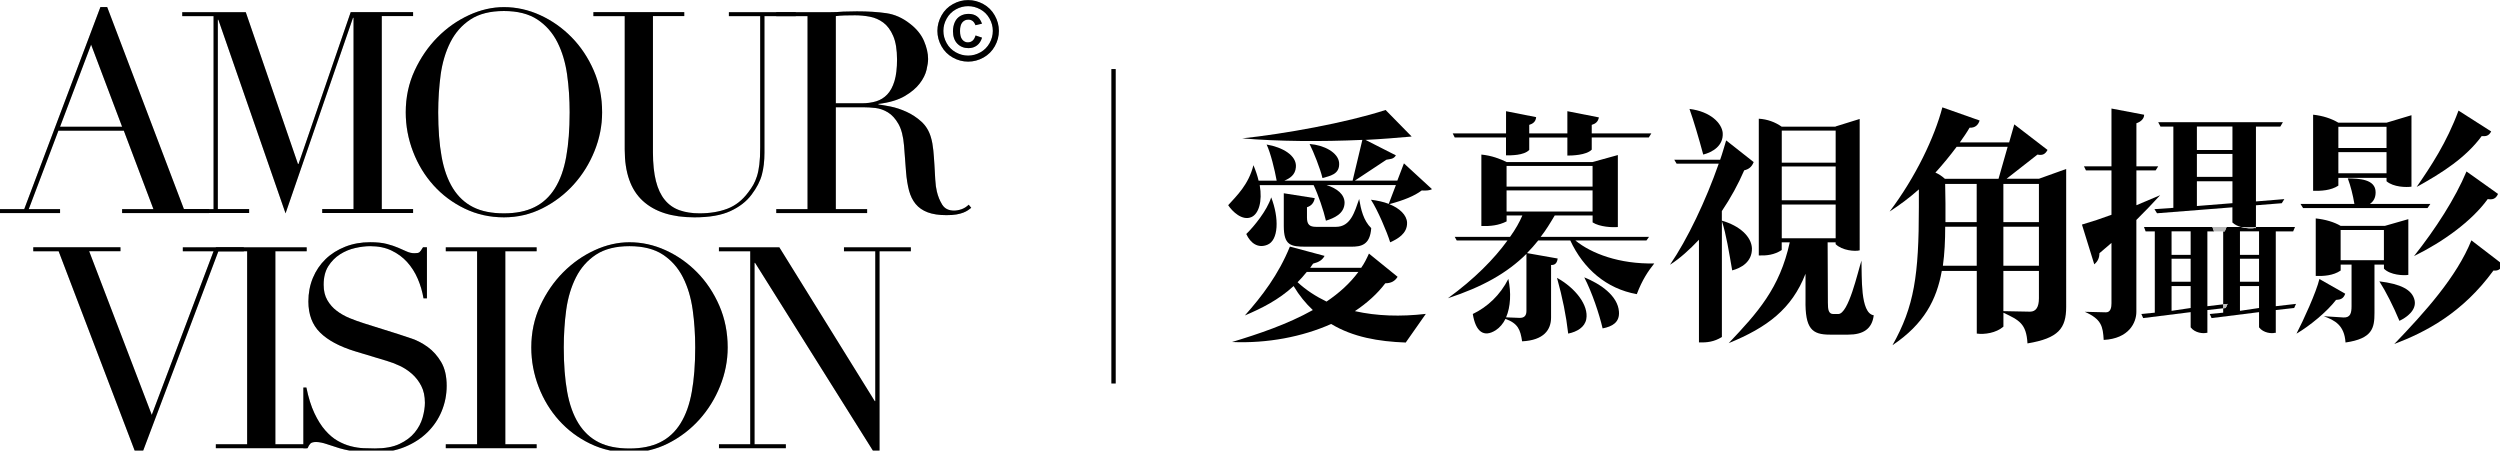 <?xml version="1.0" encoding="utf-8"?>
<!-- Generator: Adobe Illustrator 25.4.1, SVG Export Plug-In . SVG Version: 6.00 Build 0)  -->
<svg version="1.1" id="圖層_1" xmlns="http://www.w3.org/2000/svg" xmlns:xlink="http://www.w3.org/1999/xlink" x="0px" y="0px"
	 viewBox="0 0 572.41 103.15" style="enable-background:new 0 0 572.41 103.15;" xml:space="preserve">
<style type="text/css">
	.st0{fill:#BABABA;}
	.st1{fill:none;stroke:#000000;stroke-miterlimit:10;}
	.st2{fill:none;}
</style>
<g>
	<path class="st0" d="M-0.14,47.88h5.69L22.99,1.62h1.55l17.57,46.26h5.75v0.9h-19.9v-0.9h7.17l-6.78-17.96H13.37L6.58,47.88h7.17
		v0.9H-0.14V47.88z M20.86,10.21l-7.11,18.8h14.21L20.86,10.21z"/>
	<path class="st0" d="M41.73,47.88h7.17V3.69h-7.17v-0.9h14.54l11.95,34.76h0.13L80.3,2.78h14.28v0.9h-7.17v44.19h7.17v0.9h-20.8
		v-0.9h7.17V4.07h-0.13L65.38,48.85L50,4.52h-0.13v43.35h7.17v0.9H41.73V47.88z"/>
	<path class="st0" d="M92.9,25.72c0-3.45,0.68-6.63,2.04-9.56c1.36-2.93,3.1-5.47,5.23-7.62c2.13-2.15,4.53-3.84,7.2-5.07
		c2.67-1.23,5.34-1.84,8.01-1.84c2.84,0,5.61,0.61,8.3,1.84c2.69,1.23,5.09,2.92,7.2,5.07c2.11,2.15,3.8,4.7,5.07,7.62
		c1.27,2.93,1.91,6.12,1.91,9.56c0,3.02-0.58,5.97-1.74,8.85c-1.16,2.89-2.76,5.45-4.78,7.69c-2.03,2.24-4.4,4.05-7.14,5.43
		c-2.74,1.38-5.68,2.07-8.82,2.07c-3.23,0-6.22-0.67-8.98-2c-2.76-1.33-5.14-3.11-7.14-5.33c-2-2.22-3.56-4.78-4.68-7.69
		C93.46,31.82,92.9,28.82,92.9,25.72z M100.33,25.72c0,3.88,0.26,7.26,0.78,10.14c0.52,2.89,1.38,5.3,2.58,7.24
		c1.21,1.94,2.76,3.38,4.65,4.33c1.89,0.95,4.24,1.42,7.04,1.42c2.76,0,5.09-0.47,7.01-1.42c1.92-0.95,3.48-2.39,4.68-4.33
		c1.21-1.94,2.07-4.35,2.58-7.24c0.52-2.88,0.78-6.27,0.78-10.14c0-2.97-0.19-5.85-0.58-8.63c-0.39-2.78-1.13-5.25-2.23-7.43
		c-1.1-2.17-2.63-3.91-4.59-5.2c-1.96-1.29-4.51-1.94-7.66-1.94c-3.14,0-5.7,0.65-7.66,1.94c-1.96,1.29-3.49,3.03-4.59,5.2
		c-1.1,2.18-1.84,4.65-2.23,7.43C100.53,19.87,100.33,22.75,100.33,25.72z"/>
	<path class="st0" d="M135.87,2.78h20.8v0.9h-7.17v31.21c0,2.58,0.23,4.77,0.68,6.56c0.45,1.79,1.13,3.23,2.04,4.33
		c0.9,1.1,2.02,1.88,3.36,2.36c1.33,0.47,2.86,0.71,4.59,0.71c2.41,0,4.54-0.36,6.4-1.07c1.85-0.71,3.45-1.97,4.78-3.78
		c0.43-0.56,0.81-1.12,1.13-1.68c0.32-0.56,0.6-1.22,0.84-1.97c0.24-0.75,0.42-1.66,0.55-2.71c0.13-1.05,0.19-2.36,0.19-3.91V3.69
		h-7.17v-0.9h15.31v0.9h-7.17v31.34c0,1.81-0.19,3.46-0.58,4.94c-0.39,1.49-1.19,3.03-2.39,4.62c-1.16,1.55-2.78,2.8-4.85,3.75
		c-2.07,0.95-4.8,1.42-8.21,1.42c-5.17,0-9.12-1.27-11.86-3.81c-2.74-2.54-4.1-6.44-4.1-11.69V3.69h-7.17V2.78z"/>
	<path class="st0" d="M177.73,47.88h7.17V3.69h-7.17v-0.9h12.28c0.52,0,1.03-0.01,1.55-0.03c0.52-0.02,1.03-0.05,1.55-0.1
		c0.52,0,1.03-0.01,1.55-0.03c0.52-0.02,1.03-0.03,1.55-0.03c2.54,0,4.78,0.14,6.72,0.42c1.94,0.28,3.75,1.09,5.43,2.42
		c1.51,1.16,2.57,2.48,3.2,3.94c0.62,1.46,0.94,2.84,0.94,4.13c0,0.65-0.12,1.48-0.36,2.49c-0.24,1.01-0.75,2.05-1.55,3.1
		c-0.8,1.06-1.95,2.03-3.46,2.91c-1.51,0.88-3.51,1.48-6.01,1.78v0.13c0.69,0.09,1.63,0.25,2.81,0.48c1.18,0.24,2.39,0.64,3.62,1.2
		c1.23,0.56,2.36,1.3,3.39,2.23c1.03,0.93,1.77,2.12,2.2,3.59c0.26,0.86,0.44,1.84,0.55,2.94c0.11,1.1,0.19,2.23,0.26,3.39
		c0.06,1.16,0.13,2.28,0.19,3.36c0.06,1.08,0.18,1.98,0.36,2.71c0.26,1.12,0.67,2.13,1.23,3.04c0.56,0.9,1.46,1.36,2.71,1.36
		c0.56,0,1.14-0.11,1.74-0.32c0.6-0.21,1.14-0.56,1.62-1.03l0.58,0.71c-0.22,0.17-0.46,0.36-0.74,0.55
		c-0.28,0.19-0.64,0.38-1.07,0.55c-0.43,0.17-0.96,0.31-1.58,0.42c-0.62,0.11-1.39,0.16-2.29,0.16c-1.72,0-3.16-0.22-4.3-0.65
		c-1.14-0.43-2.06-1.07-2.75-1.91c-0.69-0.84-1.19-1.87-1.52-3.1c-0.32-1.23-0.55-2.66-0.68-4.3L207,33.41
		c-0.17-2.15-0.6-3.83-1.29-5.04c-0.69-1.21-1.5-2.09-2.42-2.65c-0.93-0.56-1.88-0.89-2.88-1c-0.99-0.11-1.85-0.16-2.58-0.16h-6.46
		v23.32h7.17v0.9h-20.8V47.88z M191.37,23.65h5.94c1.21,0,2.3-0.15,3.3-0.45c0.99-0.3,1.84-0.83,2.55-1.58
		c0.71-0.75,1.26-1.78,1.65-3.07c0.39-1.29,0.58-2.93,0.58-4.91c0-2.24-0.29-4.04-0.87-5.39c-0.58-1.36-1.34-2.38-2.26-3.07
		c-0.93-0.69-1.96-1.14-3.1-1.36c-1.14-0.21-2.27-0.32-3.39-0.32c-0.78,0-1.56,0.01-2.36,0.03c-0.8,0.02-1.48,0.08-2.04,0.16V23.65z
		"/>
	<path class="st0" d="M221.66,0.02c1.21,0,2.37,0.3,3.48,0.91c1.11,0.61,1.98,1.47,2.62,2.6c0.64,1.13,0.95,2.31,0.95,3.54
		c0,1.23-0.31,2.4-0.93,3.51c-0.62,1.11-1.49,1.98-2.6,2.6c-1.11,0.62-2.28,0.93-3.51,0.93s-2.4-0.31-3.51-0.93
		c-1.11-0.62-1.98-1.49-2.6-2.6s-0.93-2.28-0.93-3.51c0-1.23,0.32-2.41,0.95-3.54c0.63-1.13,1.51-1.99,2.62-2.6
		S220.45,0.02,221.66,0.02z M221.66,1.41c-0.97,0-1.9,0.24-2.79,0.73c-0.89,0.48-1.59,1.18-2.1,2.08C216.25,5.13,216,6.07,216,7.07
		c0,0.98,0.25,1.92,0.75,2.82c0.5,0.9,1.2,1.59,2.09,2.09c0.9,0.5,1.83,0.75,2.82,0.75c0.98,0,1.92-0.25,2.82-0.75
		c0.9-0.5,1.59-1.2,2.09-2.09c0.5-0.9,0.75-1.83,0.75-2.82c0-0.99-0.25-1.94-0.76-2.84c-0.51-0.91-1.21-1.6-2.1-2.09
		C223.56,1.65,222.62,1.41,221.66,1.41z M223.37,8.12l1.48,0.5c-0.23,0.77-0.62,1.37-1.16,1.78c-0.54,0.41-1.18,0.62-1.93,0.62
		c-1.05,0-1.9-0.34-2.57-1.03c-0.66-0.69-0.99-1.63-0.99-2.84c0-0.79,0.15-1.5,0.44-2.12c0.29-0.62,0.72-1.08,1.27-1.39
		c0.55-0.31,1.18-0.46,1.86-0.46c0.75,0,1.38,0.18,1.89,0.54c0.51,0.36,0.9,0.92,1.18,1.7l-1.49,0.35
		c-0.17-0.45-0.39-0.77-0.67-0.98c-0.27-0.2-0.6-0.3-0.97-0.3c-0.56,0-1.01,0.21-1.37,0.63c-0.36,0.42-0.53,1.08-0.53,1.97
		c0,0.9,0.17,1.56,0.52,1.98c0.35,0.42,0.77,0.63,1.26,0.63c0.41,0,0.77-0.12,1.07-0.36C222.97,9.09,223.2,8.68,223.37,8.12z"/>
	<path class="st0" d="M7.62,56.62h19.96v0.9h-7.17L34.75,95L48.9,57.53h-7.04v-0.9h13.96v0.9H50l-17.38,46.07H31L13.43,57.53H7.62
		V56.62z"/>
	<path class="st0" d="M49.42,101.72h7.17V57.53h-7.17v-0.9h20.8v0.9h-7.17v44.19h7.17v0.9h-20.8V101.72z"/>
	<path class="st0" d="M69.44,88.73h0.71c0.47,2.33,1.09,4.29,1.84,5.88c0.75,1.59,1.58,2.91,2.49,3.94s1.85,1.83,2.84,2.39
		c0.99,0.56,1.99,0.97,3,1.23c1.01,0.26,1.98,0.41,2.91,0.45c0.93,0.04,1.8,0.06,2.62,0.06c2.28,0,4.16-0.34,5.62-1.03
		c1.46-0.69,2.63-1.56,3.49-2.62c0.86-1.05,1.46-2.2,1.81-3.42c0.34-1.23,0.52-2.36,0.52-3.39c0-1.51-0.28-2.8-0.84-3.88
		c-0.56-1.08-1.27-1.99-2.13-2.75c-0.86-0.75-1.8-1.37-2.81-1.84c-1.01-0.47-1.97-0.84-2.88-1.1L81.2,80.4
		c-3.49-1.08-6.13-2.5-7.91-4.26c-1.79-1.77-2.68-4.14-2.68-7.11c0-1.94,0.34-3.74,1.03-5.4c0.69-1.66,1.66-3.09,2.91-4.3
		c1.25-1.21,2.75-2.15,4.49-2.84c1.74-0.69,3.65-1.03,5.72-1.03c1.51,0,2.77,0.13,3.78,0.39c1.01,0.26,1.88,0.55,2.62,0.87
		c0.73,0.32,1.39,0.61,1.97,0.87c0.58,0.26,1.17,0.39,1.78,0.39c0.56,0,0.94-0.07,1.13-0.23c0.19-0.15,0.46-0.53,0.81-1.13h0.9
		v11.69h-0.78c-0.26-1.55-0.7-3.05-1.32-4.49c-0.62-1.44-1.43-2.71-2.42-3.81c-0.99-1.1-2.19-1.98-3.59-2.65
		c-1.4-0.67-3.03-1-4.88-1c-1.03,0-2.18,0.14-3.42,0.42c-1.25,0.28-2.41,0.76-3.49,1.45c-1.08,0.69-1.97,1.59-2.68,2.71
		c-0.71,1.12-1.07,2.54-1.07,4.26c0,1.38,0.28,2.55,0.84,3.52c0.56,0.97,1.28,1.79,2.16,2.45c0.88,0.67,1.87,1.23,2.97,1.68
		c1.1,0.45,2.21,0.85,3.33,1.2l7.82,2.46c0.82,0.26,1.85,0.6,3.1,1.03c1.25,0.43,2.47,1.08,3.65,1.94c1.18,0.86,2.2,2,3.04,3.42
		c0.84,1.42,1.26,3.23,1.26,5.43c0,2.03-0.38,3.95-1.13,5.78c-0.75,1.83-1.84,3.45-3.26,4.85c-1.42,1.4-3.14,2.52-5.17,3.36
		c-2.03,0.84-4.31,1.26-6.85,1.26c-0.9,0-1.7-0.01-2.39-0.03c-0.69-0.02-1.34-0.08-1.94-0.16c-0.6-0.09-1.21-0.18-1.81-0.29
		c-0.6-0.11-1.27-0.27-2-0.48c-0.86-0.26-1.79-0.56-2.78-0.9c-0.99-0.34-1.85-0.52-2.58-0.52c-0.65,0-1.09,0.13-1.32,0.39
		c-0.24,0.26-0.44,0.6-0.61,1.03h-0.97V88.73z"/>
	<path class="st0" d="M102.07,101.72h7.17V57.53h-7.17v-0.9h20.8v0.9h-7.17v44.19h7.17v0.9h-20.8V101.72z"/>
	<path class="st0" d="M121.65,79.56c0-3.45,0.68-6.63,2.04-9.56c1.36-2.93,3.1-5.47,5.23-7.62c2.13-2.15,4.53-3.84,7.2-5.07
		c2.67-1.23,5.34-1.84,8.01-1.84c2.84,0,5.61,0.61,8.3,1.84c2.69,1.23,5.09,2.92,7.2,5.07c2.11,2.15,3.8,4.7,5.07,7.62
		c1.27,2.93,1.91,6.12,1.91,9.56c0,3.02-0.58,5.97-1.74,8.85c-1.16,2.89-2.76,5.45-4.78,7.69c-2.03,2.24-4.4,4.05-7.14,5.43
		c-2.74,1.38-5.68,2.07-8.82,2.07c-3.23,0-6.22-0.67-8.98-2c-2.76-1.33-5.14-3.11-7.14-5.33c-2-2.22-3.56-4.78-4.68-7.69
		C122.21,85.66,121.65,82.66,121.65,79.56z M129.08,79.56c0,3.88,0.26,7.26,0.78,10.14c0.52,2.89,1.38,5.3,2.58,7.24
		c1.21,1.94,2.76,3.38,4.65,4.33c1.89,0.95,4.24,1.42,7.04,1.42c2.76,0,5.09-0.47,7.01-1.42c1.92-0.95,3.48-2.39,4.68-4.33
		c1.21-1.94,2.07-4.35,2.58-7.24c0.52-2.88,0.78-6.27,0.78-10.14c0-2.97-0.19-5.85-0.58-8.63c-0.39-2.78-1.13-5.25-2.23-7.43
		c-1.1-2.17-2.63-3.91-4.59-5.2c-1.96-1.29-4.51-1.94-7.66-1.94c-3.14,0-5.7,0.65-7.66,1.94c-1.96,1.29-3.49,3.03-4.59,5.2
		c-1.1,2.18-1.84,4.65-2.23,7.43C129.27,73.71,129.08,76.59,129.08,79.56z"/>
	<path class="st0" d="M164.61,101.72h7.17V57.53h-7.17v-0.9h13.83l21.84,35.21h0.13V57.53h-7.17v-0.9h15.31v0.9h-7.17v46h-1.29
		l-27.2-43.35h-0.13v41.54h7.17v0.9h-15.31V101.72z"/>
</g>
<g>
	<g>
		<path d="M-0.14,47.88h5.69L22.99,1.62h1.55l17.57,46.26h5.75v0.9h-19.9v-0.9h7.17l-6.78-17.96H13.37L6.58,47.88h7.17v0.9H-0.14
			V47.88z M20.86,10.21l-7.11,18.8h14.21L20.86,10.21z"/>
	</g>
	<g>
		<path d="M41.73,47.88h7.17V3.69h-7.17v-0.9h14.54l11.95,34.76h0.13L80.3,2.78h14.28v0.9h-7.17v44.19h7.17v0.9h-20.8v-0.9h7.17
			V4.07h-0.13L65.38,48.85L50,4.52h-0.13v43.35h7.17v0.9H41.73V47.88z"/>
	</g>
	<g>
		<path d="M92.9,25.72c0-3.45,0.68-6.63,2.04-9.56c1.36-2.93,3.1-5.47,5.23-7.62c2.13-2.15,4.53-3.84,7.2-5.07
			c2.67-1.23,5.34-1.84,8.01-1.84c2.84,0,5.61,0.61,8.3,1.84c2.69,1.23,5.09,2.92,7.2,5.07c2.11,2.15,3.8,4.7,5.07,7.62
			c1.27,2.93,1.91,6.12,1.91,9.56c0,3.02-0.58,5.97-1.74,8.85c-1.16,2.89-2.76,5.45-4.78,7.69c-2.03,2.24-4.4,4.05-7.14,5.43
			c-2.74,1.38-5.68,2.07-8.82,2.07c-3.23,0-6.22-0.67-8.98-2c-2.76-1.33-5.14-3.11-7.14-5.33c-2-2.22-3.56-4.78-4.68-7.69
			C93.46,31.82,92.9,28.82,92.9,25.72z M100.33,25.72c0,3.88,0.26,7.26,0.78,10.14c0.52,2.89,1.38,5.3,2.58,7.24
			c1.21,1.94,2.76,3.38,4.65,4.33c1.89,0.95,4.24,1.42,7.04,1.42c2.76,0,5.09-0.47,7.01-1.42c1.92-0.95,3.48-2.39,4.68-4.33
			c1.21-1.94,2.07-4.35,2.58-7.24c0.52-2.88,0.78-6.27,0.78-10.14c0-2.97-0.19-5.85-0.58-8.63c-0.39-2.78-1.13-5.25-2.23-7.43
			c-1.1-2.17-2.63-3.91-4.59-5.2c-1.96-1.29-4.51-1.94-7.66-1.94c-3.14,0-5.7,0.65-7.66,1.94c-1.96,1.29-3.49,3.03-4.59,5.2
			c-1.1,2.18-1.84,4.65-2.23,7.43C100.53,19.87,100.33,22.75,100.33,25.72z"/>
	</g>
	<g>
		<path d="M135.87,2.78h20.8v0.9h-7.17v31.21c0,2.58,0.23,4.77,0.68,6.56c0.45,1.79,1.13,3.23,2.04,4.33
			c0.9,1.1,2.02,1.88,3.36,2.36c1.33,0.47,2.86,0.71,4.59,0.71c2.41,0,4.54-0.36,6.4-1.07c1.85-0.71,3.45-1.97,4.78-3.78
			c0.43-0.56,0.81-1.12,1.13-1.68c0.32-0.56,0.6-1.22,0.84-1.97c0.24-0.75,0.42-1.66,0.55-2.71c0.13-1.05,0.19-2.36,0.19-3.91V3.69
			h-7.17v-0.9h15.31v0.9h-7.17v31.34c0,1.81-0.19,3.46-0.58,4.94c-0.39,1.49-1.19,3.03-2.39,4.62c-1.16,1.55-2.78,2.8-4.85,3.75
			c-2.07,0.95-4.8,1.42-8.21,1.42c-5.17,0-9.12-1.27-11.86-3.81c-2.74-2.54-4.1-6.44-4.1-11.69V3.69h-7.17V2.78z"/>
	</g>
	<g>
		<path d="M177.73,47.88h7.17V3.69h-7.17v-0.9h12.28c0.52,0,1.03-0.01,1.55-0.03c0.52-0.02,1.03-0.05,1.55-0.1
			c0.52,0,1.03-0.01,1.55-0.03c0.52-0.02,1.03-0.03,1.55-0.03c2.54,0,4.78,0.14,6.72,0.42c1.94,0.28,3.75,1.09,5.43,2.42
			c1.51,1.16,2.57,2.48,3.2,3.94c0.62,1.46,0.94,2.84,0.94,4.13c0,0.65-0.12,1.48-0.36,2.49c-0.24,1.01-0.75,2.05-1.55,3.1
			c-0.8,1.06-1.95,2.03-3.46,2.91c-1.51,0.88-3.51,1.48-6.01,1.78v0.13c0.69,0.09,1.63,0.25,2.81,0.48c1.18,0.24,2.39,0.64,3.62,1.2
			c1.23,0.56,2.36,1.3,3.39,2.23c1.03,0.93,1.77,2.12,2.2,3.59c0.26,0.86,0.44,1.84,0.55,2.94c0.11,1.1,0.19,2.23,0.26,3.39
			c0.06,1.16,0.13,2.28,0.19,3.36c0.06,1.08,0.18,1.98,0.36,2.71c0.26,1.12,0.67,2.13,1.23,3.04c0.56,0.9,1.46,1.36,2.71,1.36
			c0.56,0,1.14-0.11,1.74-0.32c0.6-0.21,1.14-0.56,1.62-1.03l0.58,0.71c-0.22,0.17-0.46,0.36-0.74,0.55
			c-0.28,0.19-0.64,0.38-1.07,0.55c-0.43,0.17-0.96,0.31-1.58,0.42c-0.62,0.11-1.39,0.16-2.29,0.16c-1.72,0-3.16-0.22-4.3-0.65
			c-1.14-0.43-2.06-1.07-2.75-1.91c-0.69-0.84-1.19-1.87-1.52-3.1c-0.32-1.23-0.55-2.66-0.68-4.3L207,33.41
			c-0.17-2.15-0.6-3.83-1.29-5.04c-0.69-1.21-1.5-2.09-2.42-2.65c-0.93-0.56-1.88-0.89-2.88-1c-0.99-0.11-1.85-0.16-2.58-0.16h-6.46
			v23.32h7.17v0.9h-20.8V47.88z M191.37,23.65h5.94c1.21,0,2.3-0.15,3.3-0.45c0.99-0.3,1.84-0.83,2.55-1.58
			c0.71-0.75,1.26-1.78,1.65-3.07c0.39-1.29,0.58-2.93,0.58-4.91c0-2.24-0.29-4.04-0.87-5.39c-0.58-1.36-1.34-2.38-2.26-3.07
			c-0.93-0.69-1.96-1.14-3.1-1.36c-1.14-0.21-2.27-0.32-3.39-0.32c-0.78,0-1.56,0.01-2.36,0.03c-0.8,0.02-1.48,0.08-2.04,0.16V23.65
			z"/>
	</g>
	<g>
		<path d="M221.66,0.02c1.21,0,2.37,0.3,3.48,0.91c1.11,0.61,1.98,1.47,2.62,2.6c0.64,1.13,0.95,2.31,0.95,3.54
			c0,1.23-0.31,2.4-0.93,3.51c-0.62,1.11-1.49,1.98-2.6,2.6c-1.11,0.62-2.28,0.93-3.51,0.93s-2.4-0.31-3.51-0.93
			c-1.11-0.62-1.98-1.49-2.6-2.6s-0.93-2.28-0.93-3.51c0-1.23,0.32-2.41,0.95-3.54c0.63-1.13,1.51-1.99,2.62-2.6
			S220.45,0.02,221.66,0.02z M221.66,1.41c-0.97,0-1.9,0.24-2.79,0.73c-0.89,0.48-1.59,1.18-2.1,2.08C216.25,5.13,216,6.07,216,7.07
			c0,0.98,0.25,1.92,0.75,2.82c0.5,0.9,1.2,1.59,2.09,2.09c0.9,0.5,1.83,0.75,2.82,0.75c0.98,0,1.92-0.25,2.82-0.75
			c0.9-0.5,1.59-1.2,2.09-2.09c0.5-0.9,0.75-1.83,0.75-2.82c0-0.99-0.25-1.94-0.76-2.84c-0.51-0.91-1.21-1.6-2.1-2.09
			C223.56,1.65,222.62,1.41,221.66,1.41z M223.37,8.12l1.48,0.5c-0.23,0.77-0.62,1.37-1.16,1.78c-0.54,0.41-1.18,0.62-1.93,0.62
			c-1.05,0-1.9-0.34-2.57-1.03c-0.66-0.69-0.99-1.63-0.99-2.84c0-0.79,0.15-1.5,0.44-2.12c0.29-0.62,0.72-1.08,1.27-1.39
			c0.55-0.31,1.18-0.46,1.86-0.46c0.75,0,1.38,0.18,1.89,0.54c0.51,0.36,0.9,0.92,1.18,1.7l-1.49,0.35
			c-0.17-0.45-0.39-0.77-0.67-0.98c-0.27-0.2-0.6-0.3-0.97-0.3c-0.56,0-1.01,0.21-1.37,0.63c-0.36,0.42-0.53,1.08-0.53,1.97
			c0,0.9,0.17,1.56,0.52,1.98c0.35,0.42,0.77,0.63,1.26,0.63c0.41,0,0.77-0.12,1.07-0.36C222.97,9.09,223.2,8.68,223.37,8.12z"/>
	</g>
	<g>
		<path d="M7.62,56.62h19.96v0.9h-7.17L34.75,95L48.9,57.53h-7.04v-0.9h13.96v0.9H50l-17.38,46.07H31L13.43,57.53H7.62V56.62z"/>
	</g>
	<g>
		<path d="M49.42,101.72h7.17V57.53h-7.17v-0.9h20.8v0.9h-7.17v44.19h7.17v0.9h-20.8V101.72z"/>
	</g>
	<g>
		<path d="M69.44,88.73h0.71c0.47,2.33,1.09,4.29,1.84,5.88c0.75,1.59,1.58,2.91,2.49,3.94s1.85,1.83,2.84,2.39
			c0.99,0.56,1.99,0.97,3,1.23c1.01,0.26,1.98,0.41,2.91,0.45c0.93,0.04,1.8,0.06,2.62,0.06c2.28,0,4.16-0.34,5.62-1.03
			c1.46-0.69,2.63-1.56,3.49-2.62c0.86-1.05,1.46-2.2,1.81-3.42c0.34-1.23,0.52-2.36,0.52-3.39c0-1.51-0.28-2.8-0.84-3.88
			c-0.56-1.08-1.27-1.99-2.13-2.75c-0.86-0.75-1.8-1.37-2.81-1.84c-1.01-0.47-1.97-0.84-2.88-1.1L81.2,80.4
			c-3.49-1.08-6.13-2.5-7.91-4.26c-1.79-1.77-2.68-4.14-2.68-7.11c0-1.94,0.34-3.74,1.03-5.4c0.69-1.66,1.66-3.09,2.91-4.3
			c1.25-1.21,2.75-2.15,4.49-2.84c1.74-0.69,3.65-1.03,5.72-1.03c1.51,0,2.77,0.13,3.78,0.39c1.01,0.26,1.88,0.55,2.62,0.87
			c0.73,0.32,1.39,0.61,1.97,0.87c0.58,0.26,1.17,0.39,1.78,0.39c0.56,0,0.94-0.07,1.13-0.23c0.19-0.15,0.46-0.53,0.81-1.13h0.9
			v11.69h-0.78c-0.26-1.55-0.7-3.05-1.32-4.49c-0.62-1.44-1.43-2.71-2.42-3.81c-0.99-1.1-2.19-1.98-3.59-2.65
			c-1.4-0.67-3.03-1-4.88-1c-1.03,0-2.18,0.14-3.42,0.42c-1.25,0.28-2.41,0.76-3.49,1.45c-1.08,0.69-1.97,1.59-2.68,2.71
			c-0.71,1.12-1.07,2.54-1.07,4.26c0,1.38,0.28,2.55,0.84,3.52c0.56,0.97,1.28,1.79,2.16,2.45c0.88,0.67,1.87,1.23,2.97,1.68
			c1.1,0.45,2.21,0.85,3.33,1.2l7.82,2.46c0.82,0.26,1.85,0.6,3.1,1.03c1.25,0.43,2.47,1.08,3.65,1.94c1.18,0.86,2.2,2,3.04,3.42
			c0.84,1.42,1.26,3.23,1.26,5.43c0,2.03-0.38,3.95-1.13,5.78c-0.75,1.83-1.84,3.45-3.26,4.85c-1.42,1.4-3.14,2.52-5.17,3.36
			c-2.03,0.84-4.31,1.26-6.85,1.26c-0.9,0-1.7-0.01-2.39-0.03c-0.69-0.02-1.34-0.08-1.94-0.16c-0.6-0.09-1.21-0.18-1.81-0.29
			c-0.6-0.11-1.27-0.27-2-0.48c-0.86-0.26-1.79-0.56-2.78-0.9c-0.99-0.34-1.85-0.52-2.58-0.52c-0.65,0-1.09,0.13-1.32,0.39
			c-0.24,0.26-0.44,0.6-0.61,1.03h-0.97V88.73z"/>
	</g>
	<g>
		<path d="M102.07,101.72h7.17V57.53h-7.17v-0.9h20.8v0.9h-7.17v44.19h7.17v0.9h-20.8V101.72z"/>
	</g>
	<g>
		<path d="M121.65,79.56c0-3.45,0.68-6.63,2.04-9.56c1.36-2.93,3.1-5.47,5.23-7.62c2.13-2.15,4.53-3.84,7.2-5.07
			c2.67-1.23,5.34-1.84,8.01-1.84c2.84,0,5.61,0.61,8.3,1.84c2.69,1.23,5.09,2.92,7.2,5.07c2.11,2.15,3.8,4.7,5.07,7.62
			c1.27,2.93,1.91,6.12,1.91,9.56c0,3.02-0.58,5.97-1.74,8.85c-1.16,2.89-2.76,5.45-4.78,7.69c-2.03,2.24-4.4,4.05-7.14,5.43
			c-2.74,1.38-5.68,2.07-8.82,2.07c-3.23,0-6.22-0.67-8.98-2c-2.76-1.33-5.14-3.11-7.14-5.33c-2-2.22-3.56-4.78-4.68-7.69
			C122.21,85.66,121.65,82.66,121.65,79.56z M129.08,79.56c0,3.88,0.26,7.26,0.78,10.14c0.52,2.89,1.38,5.3,2.58,7.24
			c1.21,1.94,2.76,3.38,4.65,4.33c1.89,0.95,4.24,1.42,7.04,1.42c2.76,0,5.09-0.47,7.01-1.42c1.92-0.95,3.48-2.39,4.68-4.33
			c1.21-1.94,2.07-4.35,2.58-7.24c0.52-2.88,0.78-6.27,0.78-10.14c0-2.97-0.19-5.85-0.58-8.63c-0.39-2.78-1.13-5.25-2.23-7.43
			c-1.1-2.17-2.63-3.91-4.59-5.2c-1.96-1.29-4.51-1.94-7.66-1.94c-3.14,0-5.7,0.65-7.66,1.94c-1.96,1.29-3.49,3.03-4.59,5.2
			c-1.1,2.18-1.84,4.65-2.23,7.43C129.27,73.71,129.08,76.59,129.08,79.56z"/>
	</g>
	<g>
		<path d="M164.61,101.72h7.17V57.53h-7.17v-0.9h13.83l21.84,35.21h0.13V57.53h-7.17v-0.9h15.31v0.9h-7.17v46h-1.29l-27.2-43.35
			h-0.13v41.54h7.17v0.9h-15.31V101.72z"/>
	</g>
</g>
<line class="st1" x1="254.96" y1="15.81" x2="254.96" y2="87.81"/>
<path class="st2" d="M448,33.62c-1.44,1.95-3.08,3.96-4.86,5.91c0.72,0.3,1.44,0.77,2.17,1.42h12.28l2.1-7.32H448z"/>
<path class="st2" d="M458.7,71.24l6.1,0.12c1.38,0,2.04-1.06,2.04-3.07v-6.26h-8.14V71.24z"/>
<polygon class="st2" points="505.41,52.98 505.41,70.11 509.04,69.69 509.04,52.98 506.94,52.98 "/>
<rect x="458.7" y="42.12" class="st2" width="8.14" height="8.74"/>
<polygon class="st2" points="503.01,47.17 511.15,46.52 511.15,41.5 503.01,41.5 "/>
<rect x="503.01" y="35.24" class="st2" width="8.14" height="5.26"/>
<rect x="503.01" y="28.98" class="st2" width="8.14" height="5.38"/>
<polygon class="st2" points="445.44,46.55 445.44,50.86 452.6,50.86 452.6,42.12 445.38,42.12 "/>
<rect x="535.4" y="34.83" class="st2" width="11.03" height="4.84"/>
<rect x="535.4" y="29.04" class="st2" width="11.03" height="4.84"/>
<path class="st2" d="M299.2,62.26c-0.72,0.89-1.38,1.65-2.1,2.36c1.97,1.83,4.2,3.25,6.63,4.43c2.89-1.95,5.38-4.19,7.29-6.79H299.2
	z"/>
<path class="st2" d="M444.85,60.84h7.75v-8.92h-7.22C445.38,55.12,445.24,58.07,444.85,60.84z"/>
<rect x="344.95" y="43.6" class="st2" width="19.69" height="4.84"/>
<rect x="344.95" y="37.99" class="st2" width="19.69" height="4.73"/>
<rect x="458.7" y="51.93" class="st2" width="8.14" height="8.92"/>
<rect x="535.92" y="52.66" class="st2" width="9.91" height="6.91"/>
<rect x="512.87" y="59.24" class="st2" width="4.37" height="5.26"/>
<rect x="497.21" y="52.98" class="st2" width="4.37" height="5.38"/>
<polygon class="st2" points="512.87,71.17 517.24,70.52 517.24,65.5 512.87,65.5 "/>
<rect x="497.21" y="59.24" class="st2" width="4.37" height="5.26"/>
<polygon class="st2" points="497.21,71.17 501.58,70.52 501.58,65.5 497.21,65.5 "/>
<rect x="512.87" y="52.98" class="st2" width="4.37" height="5.38"/>
<g>
	<path d="M306.61,37.28c-0.2-2.36-3.48-4.08-6.76-4.31c0.92,1.83,2.43,5.61,2.95,7.8C304.38,40.29,306.81,39.99,306.61,37.28z"/>
</g>
<g>
	<path d="M310.22,71.24c2.76-1.83,5.19-4.02,6.96-6.38c1.38,0,2.23-0.53,2.82-1.48l-6.56-5.32c-0.53,1.18-1.05,2.24-1.77,3.25
		h-11.68l0.66-0.95c1.38-0.35,2.1-0.83,2.63-1.77l-7.94-2.13c-2.63,6.44-6.37,11.34-10.31,15.77c3.87-1.65,7.68-3.54,11.16-6.73
		c1.31,2.19,2.76,3.96,4.4,5.49c-5.78,3.25-12.47,5.49-18.51,7.32c8.07,0.35,16.08-1.18,22.71-4.13c4.99,3.01,10.83,4.02,17.07,4.25
		l4.6-6.56C320.66,72.54,315.21,72.36,310.22,71.24z M303.73,69.05c-2.43-1.18-4.66-2.6-6.63-4.43c0.72-0.71,1.38-1.48,2.1-2.36
		h11.82C309.11,64.86,306.61,67.11,303.73,69.05z"/>
</g>
<g>
	<path d="M290.14,56.06c2.63-1,2.76-6.14,0.92-10.87c-0.98,3.07-4,6.73-5.71,8.39C286.33,55.71,288.04,56.89,290.14,56.06z"/>
</g>
<g>
	<path d="M319.94,41.35h-9.72l7.22-4.78c0.92-0.18,1.64-0.12,2.17-1l-6.96-3.54c3.68-0.18,7.15-0.47,10.57-0.77l-5.97-6.08
		c-9.06,2.95-23.3,5.49-32.82,6.5c8.27,0.71,18.12,0.77,27.5,0.35l-2.23,9.33h-15.62c1.25-0.53,2.49-1.3,2.63-3.07
		c0.26-2.72-3.15-4.61-6.7-5.2c0.92,1.95,1.84,5.73,2.3,8.27h-4.14c-0.26-1.12-0.66-2.3-1.18-3.54c-1.12,4.49-3.87,7.03-5.78,9.16
		c0.92,1.42,3.22,3.66,5.32,2.72c1.64-0.71,2.56-3.54,1.9-7.32h12.34c1.05,2.19,2.3,5.85,2.82,8.15c1.84-0.59,4.2-1.54,4.27-4.08
		c0-1.95-1.71-3.31-4.14-4.08h15.89l-1.64,4.31c-1.18-0.47-2.63-0.77-4.07-0.95c1.51,2.3,3.68,7.38,4.4,9.75
		c1.71-0.77,3.94-2.01,3.87-4.49c-0.07-1.77-1.71-3.31-4.07-4.25c3.35-0.89,5.78-1.89,7.42-3.13c1.05,0.06,1.84,0,2.36-0.3
		l-6.43-5.91L319.94,41.35z"/>
</g>
<g>
	<path d="M301.03,45.37l-7.09-1.12v7.5c0,4.43,1.58,4.73,5.05,4.73h10.44c2.17,0,4.27-0.35,4.53-4.25
		c-1.77-1.71-2.36-4.25-2.76-6.67c-1.05,3.01-1.97,6.38-5.32,6.38h-4.53c-1.51,0-2.1-0.53-2.1-2.13v-2.36
		C300.25,47.14,300.84,46.43,301.03,45.37z"/>
</g>
<g>
	<path d="M362.74,63.5c1.84,3.6,3.41,8.33,4.2,11.69c2.17-0.41,3.94-1.36,3.74-3.84C370.42,67.76,366.54,65.04,362.74,63.5z"/>
</g>
<g>
	<path d="M356.5,63.62c1.25,4.49,2.1,8.68,2.56,12.76c2.04-0.41,3.81-1.48,4.14-3.31C363.79,69.94,360.77,65.98,356.5,63.62z"/>
</g>
<g>
	<path d="M360.7,55.06h16.28l0.59-0.83h-24.81c1.18-1.48,2.17-3.13,3.22-4.9h8.67v1.59c1.64,1.06,4.59,1.18,5.78,1.06V35.5
		l-5.78,1.6h-19.69c-1.44-0.71-3.41-1.48-5.78-1.71v16.36c2.03,0.06,3.94-0.12,5.78-1.06v-1.36h3.61c-0.66,1.54-1.58,3.19-2.82,4.9
		h-12.67l0.46,0.83h11.62c-3.02,4.19-7.61,8.86-13.65,13.23c7.94-2.6,13.59-5.79,17.99-10.16v13.05c0,1.06-0.46,1.65-1.64,1.6
		l-3.02-0.12c1.05-2.42,1.18-5.67,0.52-8.8c-1.84,3.66-4.79,6.44-8.14,8.03c0.66,4.13,2.56,5.43,5.25,3.72
		c0.92-0.59,1.71-1.54,2.23-2.6c2.89,1.06,3.41,2.48,3.81,5.14c4.99-0.24,6.63-2.66,6.63-5.43V60.67c0.92,0.06,1.38-0.47,1.51-1.48
		l-7.02-1.24c0.92-0.94,1.77-1.89,2.56-2.89h7.35c3.02,6.5,8.27,11.05,15.23,12.29c1.25-3.31,2.63-5.32,4-7.03
		C370.81,60.49,364.38,58.07,360.7,55.06z M344.95,37.99h19.69v4.73h-19.69V37.99z M344.95,48.44V43.6h19.69v4.84H344.95z"/>
</g>
<g>
	<path d="M344.82,31.49v4.08c1.05,0,4.07,0.06,5.32-1.24v-2.84h8.73v4.13c0.98,0,4.33-0.06,5.58-1.36v-2.78h13.06l0.59-0.94h-13.65
		v-1.95c0.79-0.24,1.44-0.65,1.64-1.71l-7.22-1.42v5.08h-8.73v-1.95c0.79-0.24,1.51-0.71,1.58-1.77l-6.89-1.36v5.08h-12.21
		l0.46,0.94H344.82z"/>
</g>
<g>
	<path d="M459.42,40.94l7.09-5.55c1.12,0.24,1.77-0.06,2.3-1.06l-7.61-5.85l-1.18,4.13h-11.29c0.79-1.12,1.58-2.24,2.23-3.37
		c1.25,0.06,1.97-0.59,2.3-1.65l-8.53-3.01c-1.77,6.79-6.1,15.95-12.08,23.86c2.36-1.54,4.66-3.25,6.7-5.08v4.08
		c0,15.59-1.05,22.74-6.04,31.6c7.22-4.84,10.11-10.4,11.29-17.01h8.01v14.35c1.77,0.24,4.4-0.12,6.1-1.59v-3.19
		c3.61,1.71,5.25,2.48,5.51,7.03c7.09-1.18,8.86-3.43,8.86-8.39V38.69l-6.24,2.24H459.42z M452.6,60.84h-7.75
		c0.39-2.78,0.53-5.73,0.53-8.92h7.22V60.84z M452.6,50.86h-7.16v-4.31l-0.07-4.43h7.22V50.86z M457.59,40.94h-12.28
		c-0.72-0.65-1.44-1.12-2.17-1.42c1.77-1.95,3.41-3.96,4.86-5.91h11.68L457.59,40.94z M466.84,68.29c0,2.01-0.66,3.07-2.04,3.07
		l-6.1-0.12v-9.21h8.14V68.29z M466.84,60.84h-8.14v-8.92h8.14V60.84z M466.84,50.86h-8.14v-8.74h8.14V50.86z"/>
</g>
<g>
	<path d="M552.73,58.63c6.63-3.25,13.19-7.97,16.87-13.05c1.05,0.18,1.84,0,2.36-1.18l-7.22-5.14
		C562.18,45.4,557.65,52.43,552.73,58.63z"/>
</g>
<g>
	<path d="M568.22,31.16c0.85,0.06,1.58,0.06,2.17-1.06l-7.48-4.78c-2.69,7.32-6.37,12.82-9.58,17.48
		C559.23,39.55,564.61,36.07,568.22,31.16z"/>
</g>
<g>
	<path d="M555.81,47.64l0.66-0.95h-13.85c0.85-0.59,1.31-1.42,1.31-2.66c0-3.07-3.87-3.13-6.37-3.19c0.66,1.77,1.18,3.84,1.51,5.85
		h-12.34l0.59,0.95H555.81z"/>
</g>
<g>
	<path d="M552.86,68.79c-0.53-2.48-3.22-3.78-8.07-4.37c1.44,2.24,3.22,5.73,4.59,9.04C551.02,72.69,553.32,71.03,552.86,68.79z"/>
</g>
<g>
	<path d="M535.4,42.5v-1.77h11.03v0.77c1.58,1.36,4.53,1.42,5.71,1.24V26.38l-5.71,1.71H535.4c-1.58-0.94-3.54-1.59-5.78-1.83v17.42
		C531.4,43.74,533.69,43.63,535.4,42.5z M535.4,29.04h11.03v4.84H535.4V29.04z M535.4,34.83h11.03v4.84H535.4V34.83z"/>
</g>
<g>
	<path d="M534.87,68.67c1.05-0.06,1.71-0.3,2.1-1.42l-5.91-3.37c-0.66,2.89-3.68,9.51-5.25,12.52
		C528.9,74.58,532.77,71.39,534.87,68.67z"/>
</g>
<g>
	<path d="M545.84,61.52c1.44,1.48,4.53,1.6,5.58,1.42V50.18l-5.38,1.54h-10.11c-1.51-0.89-3.54-1.48-5.71-1.71v13.17
		c1.77,0.06,4-0.06,5.71-1.24v-1.36h2.49v9.51c0,1.59-0.26,2.66-1.84,2.6l-4.53-0.29c2.56,0.94,4.73,2.07,4.99,6.02
		c6.17-0.89,6.63-3.31,6.63-6.79V60.58h2.17V61.52z M535.92,59.57v-6.91h9.91v6.91H535.92z"/>
</g>
<g>
	<path d="M565.86,55.03c-3.35,8.33-10.57,16.36-17.66,23.74c7.15-2.72,15.56-7.03,22.71-16.83c1.05,0.12,1.77-0.3,2.1-1.42
		L565.86,55.03z"/>
</g>
<g>
	<path d="M489.16,46.99v-7.97h4.4l0.59-0.94h-4.99v-9.86c1.05-0.35,1.77-1.06,1.77-1.95l-7.48-1.42v13.23h-6.3l0.46,0.94h5.84v10.16
		c-2.23,0.83-4.53,1.59-6.76,2.24l2.82,9.1c0.79-0.65,1.18-1.48,1.18-2.54l2.76-2.36v13.82c0,0.83-0.13,2.07-1.25,2.07l-4.86-0.12
		c3.87,1.71,4.14,3.37,4.33,6.44c5.78-0.3,7.48-3.96,7.48-6.44V50.36c1.9-1.89,3.74-3.78,5.45-5.67L489.16,46.99z"/>
</g>
<g>
	<path d="M516.53,51.31v-3.24v-1.07l5.91-0.47l0.59-0.94l-6.5,0.53V28.98h5.58l0.59-1h-28.55l0.52,1h2.95v18.61l-4.33,0.3l0.59,0.94
		l17.26-1.36v3.48c0.52,0.49,1.21,0.81,1.94,1.02h3.44V51.31z M511.15,46.52l-8.14,0.65V41.5h8.14V46.52z M511.15,40.5h-8.14v-5.26
		h8.14V40.5z M503.01,34.35v-5.38h8.14v5.38H503.01z"/>
</g>
<g>
	<path d="M505.41,70.11V52.98h1.52l-0.37-1H490.9l0.37,1h2.1v18.61l-3.08,0.3l0.42,0.94l10.87-1.36v3.48
		c0.98,1.3,2.9,1.48,3.69,1.24c0,0.02,0,0.03-0.01,0.05l0.15-0.05v-0.89v-3.24v-1.07l3.63-0.41v-0.9L505.41,70.11z M501.58,70.52
		l-4.37,0.65V65.5h4.37V70.52z M501.58,64.5h-4.37v-5.26h4.37V64.5z M501.58,58.35h-4.37v-5.38h4.37V58.35z"/>
</g>
<g>
	<path d="M521.08,52.98h3.97l0.42-1h-8.94v0.22l-0.21,0.05c0-0.02,0.01-0.03,0.01-0.05c-0.7,0.15-2.02,0.13-3.24-0.22h-3.29l-0.42,1
		h-0.35v16.71l1-0.11l-0.42,0.94l-0.58,0.07v1l-3.08,0.3l0.42,0.94l10.87-1.36v3.48c0.98,1.3,2.9,1.48,3.69,1.24
		c0,0.02,0,0.03-0.01,0.05l0.15-0.05v-0.89v-3.24v-1.07l4.21-0.47l0.42-0.94l-4.63,0.53V52.98z M517.24,70.52l-4.37,0.65V65.5h4.37
		V70.52z M517.24,64.5h-4.37v-5.26h4.37V64.5z M517.24,58.35h-4.37v-5.38h4.37V58.35z"/>
</g>
<path class="st0" d="M516.33,52.19c0,0.02-0.01,0.03-0.01,0.05l0.21-0.05v-0.22h-3.44C514.32,52.32,515.63,52.34,516.33,52.19z"/>
<polygon class="st0" points="509.04,52.98 509.39,52.98 509.81,51.97 506.56,51.97 506.94,52.98 "/>
<polygon class="st0" points="510.04,69.58 509.04,69.69 509.04,70.59 509.62,70.52 "/>
<g>
	<g>
		<path d="M394.44,30.43c-0.2-2.19-2.76-4.9-7.61-5.49c0.98,2.78,2.1,6.56,3.15,10.45C392.08,34.86,394.64,33.39,394.44,30.43z"/>
	</g>
	<g>
		<path d="M401.13,56.84c-0.13-2.66-2.76-5.14-6.89-6.32v-2.19c2.03-3.01,3.74-6.14,5.12-9.33c0.98-0.24,1.71-0.71,2.17-1.89
			l-6.3-4.96c-0.46,1.48-0.85,2.95-1.38,4.43h-10.5l0.53,0.89h9.65c-2.95,8.45-7.16,17.31-11.16,23.15
			c2.23-1.42,4.46-3.43,6.63-5.73V78.4c1.77,0.06,3.48-0.12,5.25-1.24V50.63c0.98,2.95,1.64,7.15,2.36,11.28
			C398.57,61.39,401.2,60.03,401.13,56.84z"/>
	</g>
	<g>
		<path d="M426.21,59.67c-0.85,2.6-2.95,12.23-5.32,12.23h-1.12c-1.12,0-1.25-1.06-1.25-2.6l-0.06-13.81h0.47h1.36v0.41
			c1.51,1.48,4.46,1.71,5.51,1.42V27.24l-5.51,1.71v0.06h-12.34c-1.51-1.06-3.28-1.71-5.25-1.83v31.31
			c1.77,0.06,3.54-0.12,5.25-1.24v-1.77h1.84c-2.28,10.51-7.38,16.13-13.98,23.09c8.8-3.6,14.44-7.8,17.59-15.89v5.91
			c-0.13,6.73,1.51,8.03,5.58,8.03h4.2c3.35,0,5.45-1.24,5.84-4.43C425.88,71.72,426.34,63.28,426.21,59.67z M420.3,45.85h-12.34
			v-7.73h12.34V45.85z M420.3,29.9v7.35h-12.34V29.9H420.3z M407.96,46.83h12.34v7.73h-12.34V46.83z"/>
	</g>
</g>
</svg>
